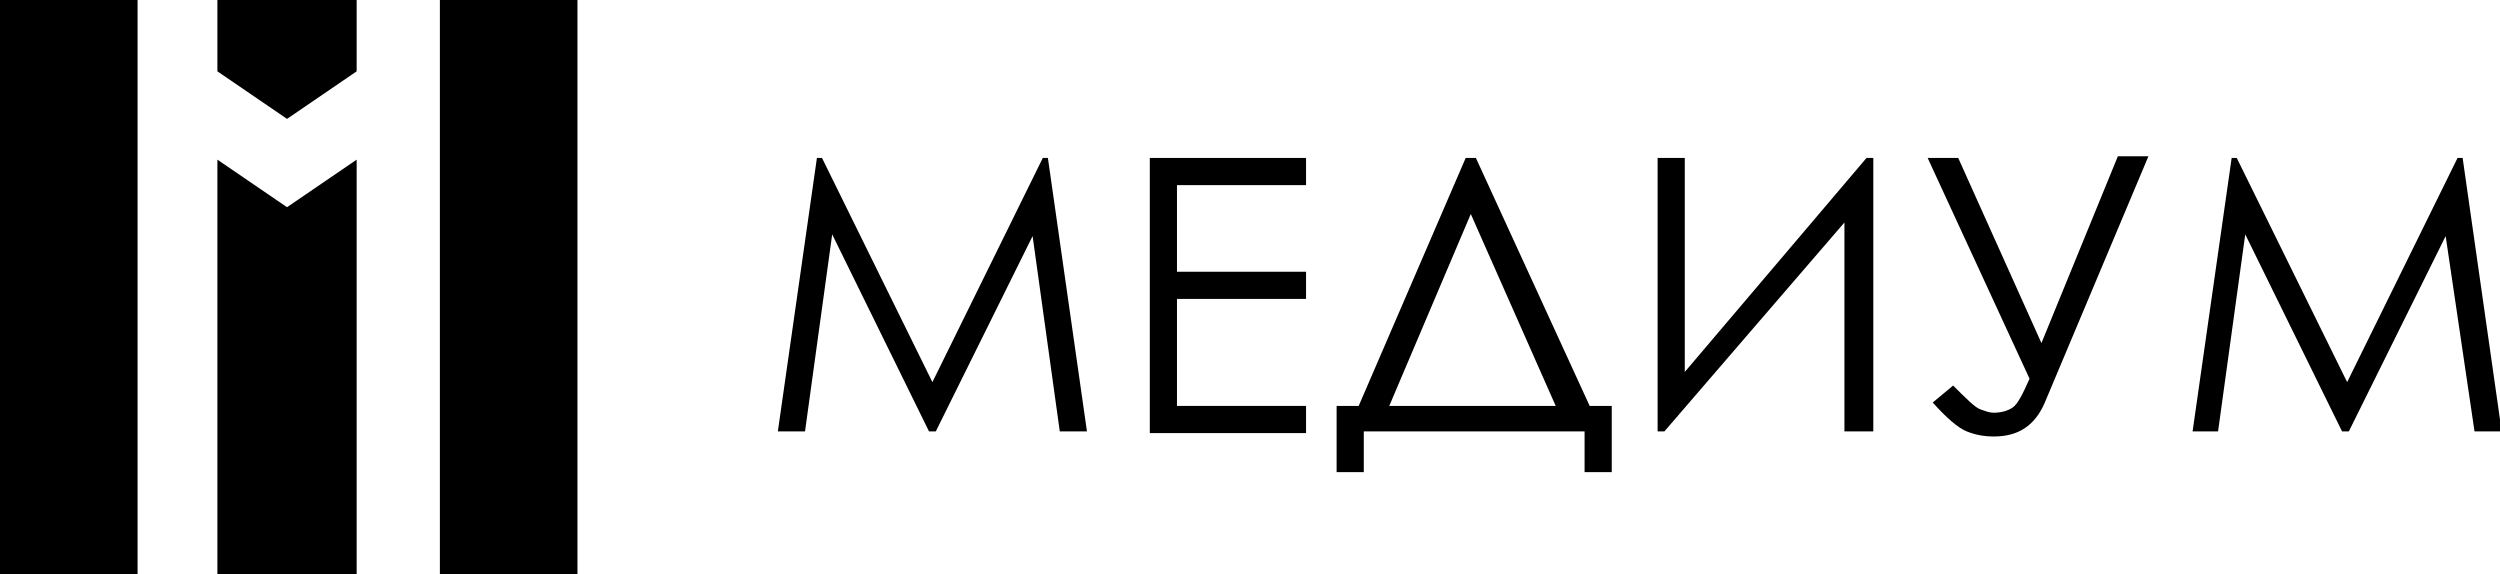 <?xml version="1.0" encoding="UTF-8"?>
<!-- Generator: Adobe Illustrator 23.0.1, SVG Export Plug-In . SVG Version: 6.00 Build 0)  -->
<svg xmlns="http://www.w3.org/2000/svg" xmlns:xlink="http://www.w3.org/1999/xlink" version="1.1" id="Layer_1" x="0px" y="0px" viewBox="0 0 147.2 33.8" style="enable-background:new 0 0 147.2 33.8;" xml:space="preserve">
<style type="text/css">
	.st0{fill:#000000;}
</style>
<g>
	<g>
		<path class="st0" d="M45.8,25.4l2.3-16.1h0.3l6.5,13.2l6.5-13.2h0.3L64,25.4h-1.6l-1.6-11.5l-5.7,11.5h-0.4l-5.7-11.6l-1.6,11.6    L45.8,25.4L45.8,25.4z"></path>
		<path class="st0" d="M67.7,9.3h9.2v1.6h-7.6v5.1h7.6v1.6h-7.6v6.3h7.6v1.6h-9.2V9.3z"></path>
		<path class="st0" d="M80.3,27.8h-1.6v-3.9H80l6.3-14.6h0.6l6.7,14.6h1.3v3.9h-1.6v-2.4H80.3L80.3,27.8L80.3,27.8z M81.8,23.9h9.8    l-5-11.3L81.8,23.9z"></path>
		<path class="st0" d="M110.3,25.4h-1.7V13.1L98,25.4h-0.4V9.3h1.6v12.6l10.7-12.6h0.4V25.4z"></path>
		<path class="st0" d="M113.5,9.3h1.8l4.9,10.9l4.5-11h1.8l-6.1,14.5c-0.6,1.4-1.6,2-3,2c-0.6,0-1.1-0.1-1.6-0.3    c-0.5-0.2-1.2-0.8-2-1.7l1.2-1c0.8,0.8,1.3,1.3,1.6,1.4c0.3,0.1,0.5,0.2,0.8,0.2c0.4,0,0.8-0.1,1.1-0.3c0.3-0.2,0.6-0.8,1-1.7    L113.5,9.3z"></path>
		<path class="st0" d="M129.1,25.4l2.3-16.1h0.3l6.5,13.2l6.5-13.2h0.3l2.3,16.1h-1.6L144,13.9l-5.7,11.5h-0.4l-5.7-11.6l-1.6,11.6    L129.1,25.4L129.1,25.4z"></path>
	</g>
	<g>
		<g>
			<polygon class="st0" points="21,9.4 21,33.8 12.8,33.8 12.8,9.4 16.9,12.2    "></polygon>
			<polygon class="st0" points="21,0 21,4.2 16.9,7 12.8,4.2 12.8,0    "></polygon>
		</g>
	</g>
	<rect x="25.9" class="st0" width="8.1" height="33.8"></rect>
	<rect class="st0" width="8.1" height="33.8"></rect>
</g>
</svg>
